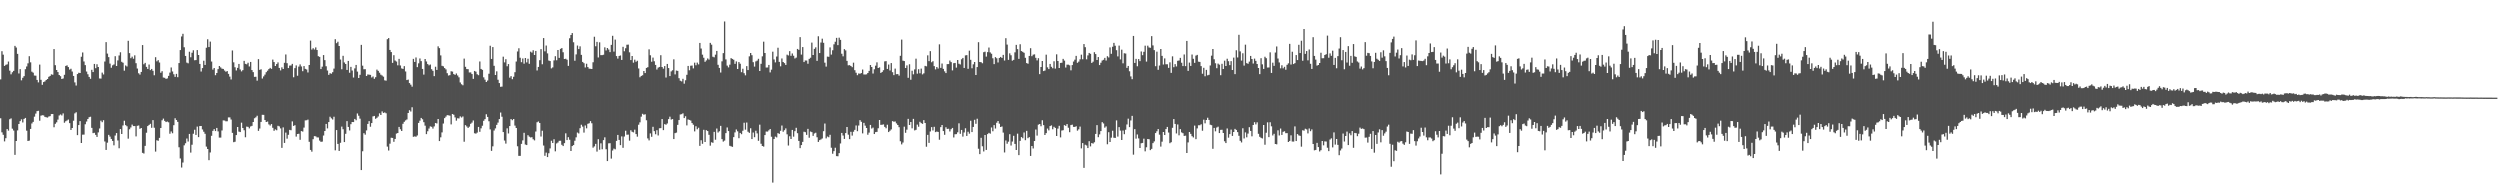 <svg xmlns="http://www.w3.org/2000/svg" width="1920" height="150"><path fill="#4f4f4f" d="M0 60.982h1v29.84H0zM1 39.311h1v62.298H1zM2 41.987h1v61.516H2zM3 50.62h1v57.959H3zM4 49.784h1v56.345H4zM5 49.429h1v49.715H5zM6 47.239h1v53.121H6zM7 54.251h1v37.36H7zM8 57.087h1v33.848H8zM9 55.479h1v43.317H9zM10 54.451h1v45.788H10zM11 35.246h1v83.69H11zM12 36.49h1v71.813H12zM13 41.393h1v58.776H13zM14 56.404h1v38.84H14zM15 53.101h1v39.942H15zM16 61.689h1v29.939H16zM17 59.752h1v34.277H17zM18 58.462h1v32.873H18zM19 53.144h1v37.421H19zM20 51.062h1v49.313H20zM21 48.624h1v59.674H21zM22 43.182h1v64.808H22zM23 47.896h1v51.141H23zM24 55.064h1v39.749H24zM25 55.8h1v37.771H25zM26 58.01h1v31.609H26zM27 58.094h1v29.127H27zM28 61.385h1v23.977H28zM29 63.273h1v21.808H29zM30 49.616h1v43.118H30zM31 61.288h1v27.543H31zM32 65.139h1v23.317H32zM33 63.047h1v25.582H33zM34 62.527h1v27.245H34zM35 61.433h1v28.636H35zM36 60.655h1v29.684H36zM37 58.968h1v30.518H37zM38 58.335h1v30.844H38zM39 57.087h1v30.537H39zM40 57.397h1v30.148H40zM41 37.707h1v60.056H41zM42 50.067h1v45.025H42zM43 53.779h1v40.168H43zM44 55.357h1v36.515H44zM45 57.6h1v31.076H45zM46 58.501h1v29.431H46zM47 60.672h1v28.007H47zM48 60.25h1v26.829H48zM49 57.445h1v36.823H49zM50 50.617h1v42.536H50zM51 50.157h1v42.353H51zM52 51.489h1v40.325H52zM53 53.454h1v41.091H53zM54 52.784h1v47.001H54zM55 54.914h1v43.367H55zM56 58.32h1v34.382H56zM57 63.278h1v23.795H57zM58 65.671h1v20.574H58zM59 56.893h1v46.873H59zM60 55.864h1v40.201H60zM61 56.039h1v36.969H61zM62 43.569h1v66.25H62zM63 40.276h1v63.14H63zM64 47.226h1v56.163H64zM65 49.999h1v45.444H65zM66 54.948h1v38.373H66zM67 57.019h1v34.378H67zM68 59.107h1v30.896H68zM69 60.532h1v29.118H69zM70 53.621h1v44.582H70zM71 55.346h1v46.911H71zM72 49.103h1v52.862H72zM73 52.385h1v51.21H73zM74 49.373h1v55.766H74zM75 51.431h1v50.243H75zM76 60.245h1v38.417H76zM77 60.341h1v32.331H77zM78 55.778h1v38.049H78zM79 57.207h1v35.13H79zM80 47.244h1v61.414H80zM81 32.379h1v82.761H81zM82 41.182h1v68.395H82zM83 43.895h1v59.679H83zM84 48.844h1v56.073H84zM85 52.03h1v54.668H85zM86 50.176h1v58.056H86zM87 49.528h1v62.075H87zM88 43.158h1v60.929H88zM89 50.682h1v51.508H89zM90 46.411h1v61.478H90zM91 42.574h1v71.278H91zM92 40.129h1v59.004H92zM93 47.467h1v55.432H93zM94 48.184h1v48.166H94zM95 54.27h1v38.473H95zM96 50.252h1v45.866H96zM97 51.049h1v45.944H97zM98 31.32h1v75.178H98zM99 40.813h1v58.457H99zM100 44.68h1v53.196H100zM101 43.541h1v52.158H101zM102 45.12h1v51.704H102zM103 42.52h1v54.277H103zM104 48.527h1v56.227H104zM105 52.642h1v43.987H105zM106 56.263h1v40.12H106zM107 57.309h1v41.601H107zM108 55.269h1v43.041H108zM109 34.63h1v82.747H109zM110 49.348h1v68.555H110zM111 48.265h1v63.78H111zM112 51.349h1v50.601H112zM113 52.955h1v43.858H113zM114 49.577h1v46.36H114zM115 53.871h1v41.219H115zM116 52.961h1v45.186H116zM117 54.36h1v37.904H117zM118 57.815h1v40.269H118zM119 43.915h1v72.525H119zM120 47.093h1v60.645H120zM121 46.197h1v61.921H121zM122 48.048h1v57.855H122zM123 55.877h1v42.414H123zM124 54.69h1v37.664H124zM125 59.558h1v31.535H125zM126 59.733h1v33.117H126zM127 60.576h1v33.152H127zM128 60.217h1v33.126H128zM129 58.263h1v35.669H129zM130 55.774h1v46.925H130zM131 51.835h1v49.145H131zM132 54.874h1v47.47H132zM133 57.043h1v39.116H133zM134 59.053h1v31.758H134zM135 56.712h1v35.427H135zM136 59.276h1v34.295H136zM137 48.454h1v64.664H137zM138 38.457h1v83.258H138zM139 27.986h1v100.703H139zM140 25.984h1v98.845H140zM141 36.312h1v75.315H141zM142 42.978h1v67.046H142zM143 48.062h1v58.323H143zM144 48.617h1v60.058H144zM145 39.75h1v63.117H145zM146 43.978h1v73.217H146zM147 40.504h1v70.667H147zM148 38.622h1v64.101H148zM149 46.302h1v53.337H149zM150 46.153h1v57.499H150zM151 38.432h1v58.799H151zM152 42.246h1v63.088H152zM153 49.09h1v47.746H153zM154 54.952h1v41.838H154zM155 52.254h1v47.173H155zM156 46.634h1v54.523H156zM157 49.884h1v52.873H157zM158 36.647h1v75.96H158zM159 30.152h1v84.296H159zM160 36.139h1v86.913H160zM161 31.94h1v85.177H161zM162 47.231h1v57.06H162zM163 53.439h1v47.072H163zM164 52.203h1v46.961H164zM165 57.758h1v42.89H165zM166 56.073h1v42.176H166zM167 53.085h1v47.825H167zM168 50.694h1v54.99H168zM169 51.748h1v53.936H169zM170 52.732h1v47.48H170zM171 52.929h1v39.546H171zM172 54.169h1v38.378H172zM173 55.104h1v38.063H173zM174 54.591h1v38.565H174zM175 56.751h1v33.39H175zM176 58.851h1v31.313H176zM177 61.023h1v30.803H177zM178 38.766h1v63.291H178zM179 47.876h1v61.344H179zM180 51.647h1v57.224H180zM181 54.113h1v49.63H181zM182 52.112h1v45.421H182zM183 49.115h1v51.964H183zM184 53.354h1v48.052H184zM185 54.859h1v39.341H185zM186 53.845h1v44.48H186zM187 46.728h1v53.301H187zM188 49.064h1v56.372H188zM189 49.42h1v47.788H189zM190 48.184h1v49.258H190zM191 51.07h1v47.521H191zM192 47.579h1v49.525H192zM193 53.795h1v42.865H193zM194 55.389h1v38.294H194zM195 59.018h1v31.825H195zM196 58.937h1v31.152H196zM197 61.929h1v26.952H197zM198 45.395h1v55.11H198zM199 53.665h1v45.072H199zM200 53.181h1v40.487H200zM201 60.333h1v27.829H201zM202 58.66h1v29.55H202zM203 57.309h1v34.849H203zM204 55.43h1v38.268H204zM205 54.285h1v39.049H205zM206 53.047h1v42.467H206zM207 52.113h1v44.32H207zM208 52.876h1v42.418H208zM209 45.796h1v52.338H209zM210 47.68h1v52.759H210zM211 50.698h1v48.705H211zM212 49.2h1v50.847H212zM213 47.94h1v48.677H213zM214 52.187h1v44.898H214zM215 54.07h1v44.538H215zM216 51.736h1v61.84H216zM217 52.994h1v44.832H217zM218 48.229h1v61.542H218zM219 41.804h1v60.031H219zM220 48.523h1v57.987H220zM221 52.253h1v51.285H221zM222 50.383h1v49.349H222zM223 50.274h1v49.758H223zM224 49.06h1v44.176H224zM225 59.332h1v37.399H225zM226 52.31h1v43.832H226zM227 50.217h1v54.701H227zM228 58.15h1v44.742H228zM229 51.126h1v51.565H229zM230 49.467h1v57.908H230zM231 51.053h1v49.595H231zM232 54.688h1v46.395H232zM233 50.756h1v47.247H233zM234 52.871h1v39.594H234zM235 53.369h1v38.992H235zM236 55.647h1v36.206H236zM237 49.937h1v58.98H237zM238 31.157h1v84.006H238zM239 38.108h1v78.377H239zM240 37.019h1v69.909H240zM241 38.06h1v66.479H241zM242 36.411h1v68.314H242zM243 38.39h1v67.112H243zM244 43.178h1v62.375H244zM245 43.66h1v64.308H245zM246 53.025h1v55.928H246zM247 51.183h1v57.581H247zM248 42.283h1v61.824H248zM249 46.162h1v54.454H249zM250 50.879h1v44.324H250zM251 54.19h1v44.414H251zM252 57.492h1v36.253H252zM253 56.207h1v33.462H253zM254 56.642h1v34.245H254zM255 55.468h1v36.312H255zM256 52.711h1v36.956H256zM257 30.126h1v85.326H257zM258 33.157h1v66.752H258zM259 32.048h1v78.491H259zM260 35.338h1v80.603H260zM261 45.735h1v63.921H261zM262 53.179h1v44.045H262zM263 42.831h1v56.467H263zM264 47.957h1v61.159H264zM265 49.152h1v53.585H265zM266 53.73h1v39.302H266zM267 46.788h1v50.689H267zM268 55.875h1v44.345H268zM269 51.375h1v44.032H269zM270 54.156h1v39.538H270zM271 59.546h1v34.199H271zM272 52.505h1v38.814H272zM273 49.853h1v42.486H273zM274 55.001h1v32.156H274zM275 59.916h1v28.959H275zM276 57.434h1v33.697H276zM277 34.481h1v96.119H277zM278 50.428h1v65.736H278zM279 53.21h1v49.093H279zM280 53.139h1v50.286H280zM281 58.359h1v41.811H281zM282 57.199h1v37.989H282zM283 57.32h1v35.698H283zM284 57.488h1v39.85H284zM285 59.475h1v35.059H285zM286 58.736h1v30.666H286zM287 60.537h1v28.495H287zM288 59.273h1v31.963H288zM289 53.459h1v36.992H289zM290 54.447h1v35.007H290zM291 55.873h1v31.185H291zM292 57.353h1v30.991H292zM293 57.99h1v27.577H293zM294 58.873h1v27.846H294zM295 61.673h1v24.673H295zM296 61.944h1v25.062H296zM297 30.086h1v82.513H297zM298 29.257h1v86.352H298zM299 38.369h1v71.986H299zM300 39.998h1v65.786H300zM301 48.306h1v57.619H301zM302 42.413h1v66.496H302zM303 46.497h1v60.184H303zM304 47.252h1v55.365H304zM305 50.185h1v51.959H305zM306 45.192h1v52.285H306zM307 50.264h1v49.023H307zM308 52.546h1v48.076H308zM309 52.936h1v42.142H309zM310 50.794h1v42.755H310zM311 54.869h1v37.619H311zM312 61.486h1v30.247H312zM313 61.155h1v25.648H313zM314 63.81h1v20.829H314zM315 65.025h1v20.639H315zM316 66.55h1v15.85H316zM317 45.189h1v59.897H317zM318 47.561h1v57.184H318zM319 44.131h1v60.894H319zM320 51.57h1v52.467H320zM321 48.632h1v45.793H321zM322 44.9h1v47.764H322zM323 46.959h1v43.592H323zM324 52.964h1v38.61H324zM325 57.319h1v36.517H325zM326 45.321h1v51.17H326zM327 47.188h1v55.814H327zM328 49.182h1v51.646H328zM329 50.155h1v48.558H329zM330 49.539h1v47.51H330zM331 53.135h1v44.25H331zM332 54.369h1v44.396H332zM333 58.488h1v38.588H333zM334 51.237h1v43.24H334zM335 53.698h1v41.133H335zM336 35.571h1v55.832H336zM337 36.975h1v71.381H337zM338 42.557h1v62.933H338zM339 50.533h1v51.141H339zM340 50.965h1v43.914H340zM341 52.255h1v38.493H341zM342 53.316h1v36.248H342zM343 56.218h1v32.225H343zM344 58.014h1v30.579H344zM345 57.681h1v31.131H345zM346 54.707h1v40.814H346zM347 54.982h1v32.565H347zM348 56.888h1v31.237H348zM349 57.523h1v32.633H349zM350 56.399h1v36.261H350zM351 57.98h1v32.873H351zM352 59.378h1v31.591H352zM353 63.351h1v26.035H353zM354 64.71h1v25.552H354zM355 65.507h1v23.926H355zM356 45.025h1v63.823H356zM357 51.289h1v44.826H357zM358 53.051h1v44.072H358zM359 53.153h1v45.08H359zM360 55.65h1v41.611H360zM361 55.582h1v39.491H361zM362 56.888h1v37.261H362zM363 60.58h1v31.962H363zM364 54.497h1v47.848H364zM365 55.041h1v47.606H365zM366 57.015h1v44.816H366zM367 57.731h1v39.771H367zM368 47.218h1v53.997H368zM369 52.962h1v45.608H369zM370 53.64h1v42.926H370zM371 59.38h1v33.38H371zM372 61.183h1v30.31H372zM373 62.981h1v24.765H373zM374 61.836h1v27.994H374zM375 56.65h1v36.489H375zM376 35.14h1v64.244H376zM377 45.263h1v70.619H377zM378 36.167h1v76.191H378zM379 50.511h1v49.746H379zM380 57.581h1v41.036H380zM381 54.761h1v41.154H381zM382 61.23h1v32.953H382zM383 63.785h1v27.667H383zM384 66.678h1v19.721H384zM385 66.524h1v23.134H385zM386 43.521h1v57.923H386zM387 47.92h1v60.011H387zM388 45.473h1v64.787H388zM389 50.878h1v47.681H389zM390 49.198h1v53.314H390zM391 59.648h1v37.163H391zM392 58.46h1v32.991H392zM393 60.849h1v31.487H393zM394 58.951h1v32.435H394zM395 55.448h1v40.995H395zM396 47.281h1v51.02H396zM397 39.529h1v72.825H397zM398 37.07h1v82.65H398zM399 44.328h1v75.397H399zM400 47.751h1v62.752H400zM401 44.884h1v62.923H401zM402 48.886h1v53.099H402zM403 44.539h1v66.475H403zM404 47.917h1v63.512H404zM405 45.113h1v58.744H405zM406 49h1v55.938H406zM407 39.677h1v65.907H407zM408 40.397h1v64.99H408zM409 38.601h1v68.365H409zM410 42.228h1v65.596H410zM411 39.131h1v61.899H411zM412 54.102h1v39.802H412zM413 51.39h1v41.881H413zM414 46.238h1v48.221H414zM415 37.713h1v67.147H415zM416 49.331h1v51.082H416zM417 29.222h1v82.552H417zM418 39.399h1v80.261H418zM419 34.963h1v82.258H419zM420 40.993h1v79.641H420zM421 46.499h1v71.233H421zM422 46.89h1v67.063H422zM423 52.545h1v55.539H423zM424 51.757h1v58.057H424zM425 46.402h1v60.573H425zM426 43.154h1v73.066H426zM427 46.259h1v63.924H427zM428 38.403h1v71.073H428zM429 44.443h1v63.697H429zM430 37.551h1v70.518H430zM431 36.928h1v74.254H431zM432 40.159h1v72.017H432zM433 45.3h1v64.632H433zM434 45.106h1v57.301H434zM435 45.869h1v61.71H435zM436 50.58h1v54.791H436zM437 29.399h1v77.923H437zM438 26.9h1v89.059H438zM439 25.404h1v86.762H439zM440 32.477h1v78.938H440zM441 46.63h1v61.443H441zM442 41.78h1v63.671H442zM443 34.976h1v66.832H443zM444 37.697h1v64.824H444zM445 35.562h1v62.913H445zM446 42.16h1v53.655H446zM447 47.581h1v49.647H447zM448 48.543h1v53.278H448zM449 51.79h1v44.581H449zM450 48.969h1v49.612H450zM451 51.52h1v43.539H451zM452 52.729h1v41.926H452zM453 52.835h1v40.183H453zM454 53.01h1v41.655H454zM455 47.826h1v65.573H455zM456 28.198h1v84.253H456zM457 35.524h1v74.959H457zM458 32.157h1v84.262H458zM459 44.149h1v62.752H459zM460 32.506h1v82.475H460zM461 42.321h1v67.759H461zM462 42.364h1v72.268H462zM463 42.049h1v65.565H463zM464 36.374h1v69.119H464zM465 38.74h1v75.904H465zM466 36.888h1v86.802H466zM467 38.02h1v72.079H467zM468 40.052h1v69.928H468zM469 34.471h1v87.312H469zM470 27.487h1v88.135H470zM471 39.616h1v74.527H471zM472 30.423h1v84.277H472zM473 43.069h1v65.099H473zM474 45.031h1v58.582H474zM475 42.953h1v64.494H475zM476 42.604h1v68.847H476zM477 46.039h1v58.724H477zM478 35.938h1v77.57H478zM479 39.367h1v65.515H479zM480 37.063h1v63.329H480zM481 34.348h1v69.121H481zM482 34.266h1v69.108H482zM483 40.174h1v67.859H483zM484 46.109h1v53.938H484zM485 43.021h1v58.191H485zM486 48.109h1v53.592H486zM487 45.849h1v53.721H487zM488 47.43h1v55.514H488zM489 46.632h1v58.315H489zM490 52.572h1v43.23H490zM491 59.359h1v34.592H491zM492 58.296h1v31.284H492zM493 57.819h1v29.562H493zM494 54.543h1v33.578H494zM495 56.102h1v31.653H495zM496 52.182h1v40.176H496zM497 51.604h1v54.675H497zM498 37.887h1v69.939H498zM499 42.443h1v60.003H499zM500 47.415h1v57.668H500zM501 44.259h1v53.143H501zM502 47.054h1v53.636H502zM503 49.879h1v53.241H503zM504 53.402h1v46.579H504zM505 51.933h1v52.112H505zM506 51.403h1v47.131H506zM507 42.368h1v56.062H507zM508 51.472h1v39.953H508zM509 52.718h1v47.224H509zM510 50.723h1v44.612H510zM511 59.546h1v36.265H511zM512 49.081h1v45.731H512zM513 52.278h1v39.196H513zM514 58.405h1v31.205H514zM515 54.845h1v37.009H515zM516 53.98h1v37.46H516zM517 45.563h1v61.247H517zM518 57.116h1v45.114H518zM519 54.179h1v47.648H519zM520 54.449h1v41.436H520zM521 60.067h1v32.159H521zM522 61.984h1v25.913H522zM523 62.517h1v25.201H523zM524 60.495h1v26.534H524zM525 64.248h1v26.444H525zM526 61.65h1v27.633H526zM527 57.467h1v38.832H527zM528 50.643h1v41.126H528zM529 53.966h1v38.151H529zM530 50.497h1v42.069H530zM531 50.351h1v44.186H531zM532 52.52h1v43.271H532zM533 48.127h1v52.782H533zM534 50.133h1v46.842H534zM535 48.083h1v51.211H535zM536 49.476h1v48.647H536zM537 32.967h1v79.071H537zM538 37.294h1v70.417H538zM539 41.981h1v68.481H539zM540 44.345h1v55.329H540zM541 47.443h1v61.625H541zM542 46.404h1v53.568H542zM543 44.881h1v55.765H543zM544 45.754h1v57.796H544zM545 32.93h1v78.943H545zM546 34.313h1v74.96H546zM547 43.572h1v66.106H547zM548 44.009h1v57.259H548zM549 41.999h1v65.338H549zM550 39.132h1v59.564H550zM551 49.757h1v52.033H551zM552 52.151h1v48.68H552zM553 55.71h1v40.936H553zM554 47.105h1v59.731H554zM555 40.814h1v67.916H555zM556 16.478h1v91.516H556zM557 45.605h1v56.642H557zM558 50.388h1v47.489H558zM559 51.762h1v48.903H559zM560 49.689h1v62.301H560zM561 44.667h1v67.72H561zM562 45.241h1v67.572H562zM563 45.871h1v59.446H563zM564 49.029h1v52.667H564zM565 47.176h1v52.251H565zM566 53.003h1v47.85H566zM567 47.676h1v58.467H567zM568 48.972h1v53.131H568zM569 55.47h1v47.59H569zM570 52.765h1v47.629H570zM571 56.2h1v38.082H571zM572 57.876h1v41.685H572zM573 50.78h1v43.313H573zM574 53.831h1v47.338H574zM575 43.262h1v58.793H575zM576 40.723h1v57.804H576zM577 42.397h1v64.426H577zM578 47.776h1v54.027H578zM579 51.156h1v54.236H579zM580 47.17h1v53.242H580zM581 46.561h1v55.915H581zM582 45.134h1v63.02H582zM583 54.511h1v41.232H583zM584 48.985h1v61.416H584zM585 43.262h1v68.849H585zM586 31.996h1v80.594H586zM587 40.689h1v63.017H587zM588 51.877h1v49.157H588zM589 51.816h1v49.243H589zM590 49.883h1v50.234H590zM591 55.621h1v43.427H591zM592 53.498h1v51.52H592zM593 39.703h1v100.516H593zM594 45.682h1v61.096H594zM595 47.941h1v56.974H595zM596 43.399h1v62.141H596zM597 36.655h1v65.568H597zM598 47.536h1v55.254H598zM599 50.951h1v49.512H599zM600 44.896h1v51.506H600zM601 47.618h1v53.53H601zM602 48.495h1v51.489H602zM603 49.857h1v48.756H603zM604 41.973h1v61.191H604zM605 42.574h1v69.186H605zM606 39.289h1v65.35H606zM607 42.831h1v63.9H607zM608 41.065h1v58.716H608zM609 42.807h1v62.16H609zM610 44.924h1v55.833H610zM611 44.244h1v53.902H611zM612 37.586h1v64.731H612zM613 38.309h1v69.922H613zM614 28.516h1v85.263H614zM615 41.933h1v69.496H615zM616 36.169h1v72.779H616zM617 47.676h1v53.485H617zM618 46.458h1v55.076H618zM619 46.478h1v57.101H619zM620 48.927h1v50.024H620zM621 45.221h1v60.539H621zM622 44.338h1v56.706H622zM623 32.733h1v68.763H623zM624 42.263h1v62.08H624zM625 37.549h1v64.955H625zM626 36.349h1v65.593H626zM627 46.768h1v58.629H627zM628 27.837h1v81.19H628zM629 40.739h1v66.86H629zM630 32.649h1v74.455H630zM631 29.689h1v76.674H631zM632 32.887h1v67.888H632zM633 48.138h1v46.74H633zM634 51.139h1v55.16H634zM635 43.468h1v61.4H635zM636 43.646h1v61.767H636zM637 36.416h1v67.089H637zM638 41.922h1v71.525H638zM639 38.623h1v79.429H639zM640 34.036h1v82.04H640zM641 32.042h1v81.423H641zM642 29.057h1v90.864H642zM643 34.648h1v85.368H643zM644 28.914h1v88.67H644zM645 30.611h1v79.578H645zM646 41.288h1v60.806H646zM647 43.271h1v60.806H647zM648 37.727h1v68.958H648zM649 38.691h1v63.515H649zM650 46.768h1v50.754H650zM651 50.178h1v53.254H651zM652 50.025h1v56.807H652zM653 50.692h1v50.551H653zM654 51.589h1v52.535H654zM655 48.108h1v53.085H655zM656 53.896h1v45.826H656zM657 55.884h1v40.458H657zM658 57.73h1v43.024H658zM659 56.417h1v39.984H659zM660 56.604h1v35.634H660zM661 56.102h1v37.43H661zM662 53.394h1v49.063H662zM663 57.213h1v37.142H663zM664 57.242h1v39.269H664zM665 57.097h1v41.217H665zM666 56.082h1v47.374H666zM667 54.433h1v47.426H667zM668 49.914h1v46.059H668zM669 51.478h1v47.231H669zM670 56.473h1v41.505H670zM671 53.219h1v49.718H671zM672 50.43h1v51.062H672zM673 47.888h1v53.397H673zM674 52.221h1v46.269H674zM675 51.692h1v40.474H675zM676 56h1v39.909H676zM677 55.249h1v40.56H677zM678 53.916h1v41.636H678zM679 47.144h1v50.289H679zM680 46.94h1v51.565H680zM681 52.942h1v42.836H681zM682 49.563h1v51.841H682zM683 54.13h1v46.286H683zM684 48.449h1v50.926H684zM685 55.427h1v37.616H685zM686 57.693h1v35.816H686zM687 52.707h1v40.572H687zM688 57.003h1v37.769H688zM689 56.879h1v39.111H689zM690 58.079h1v39.633H690zM691 42.87h1v65.617H691zM692 30.412h1v80.51H692zM693 46.582h1v62.888H693zM694 46.895h1v50.391H694zM695 52.242h1v49.773H695zM696 50.242h1v49.348H696zM697 59.76h1v31.532H697zM698 49.36h1v46.643H698zM699 61.256h1v32.445H699zM700 54.322h1v44.226H700zM701 57.085h1v34.229H701zM702 53.322h1v46.82H702zM703 45.066h1v54.62H703zM704 56.568h1v39.111H704zM705 53.122h1v44.217H705zM706 56.248h1v37.299H706zM707 52.683h1v41.87H707zM708 57.147h1v37.985H708zM709 56.338h1v35.934H709zM710 50.566h1v43.897H710zM711 50.963h1v61.715H711zM712 42.488h1v61.1H712zM713 46.968h1v62.752H713zM714 39.26h1v61.691H714zM715 47.818h1v49.801H715zM716 46.999h1v53.19H716zM717 50.765h1v46.64H717zM718 53.309h1v48.15H718zM719 51.474h1v49.55H719zM720 52.656h1v48.644H720zM721 34.04h1v73.261H721zM722 52.132h1v45.516H722zM723 48.805h1v47.204H723zM724 52.901h1v47.777H724zM725 54.799h1v48.753H725zM726 56.105h1v41.644H726zM727 49.264h1v49.764H727zM728 49.208h1v49.654H728zM729 46.505h1v54.46H729zM730 47.726h1v51.516H730zM731 54.078h1v44.165H731zM732 48.562h1v56.987H732zM733 48.344h1v54.763H733zM734 51.931h1v51.067H734zM735 46.097h1v55.55H735zM736 48.973h1v45.738H736zM737 49.523h1v53.257H737zM738 45.508h1v54.287H738zM739 44.478h1v60.451H739zM740 52.183h1v49.537H740zM741 42.57h1v55.952H741zM742 42.33h1v62.091H742zM743 52.831h1v48.335H743zM744 38.892h1v63.75H744zM745 45.933h1v46.781H745zM746 52.421h1v48.988H746zM747 49.416h1v48.073H747zM748 47.614h1v44.393H748zM749 57.616h1v37.452H749zM750 51.49h1v39.681H750zM751 32.391h1v81.854H751zM752 47.627h1v70.751H752zM753 47.774h1v58.052H753zM754 48.608h1v63.719H754zM755 40.106h1v76.243H755zM756 39.678h1v64.009H756zM757 43.462h1v71.711H757zM758 40.021h1v62.99H758zM759 36.495h1v65.558H759zM760 40.218h1v62.419H760zM761 41.283h1v56.593H761zM762 44.773h1v56.053H762zM763 49.257h1v46.821H763zM764 43.903h1v54.83H764zM765 44.731h1v49.546H765zM766 47.996h1v44.939H766zM767 44.514h1v50.454H767zM768 43.702h1v53.815H768zM769 44.48h1v52.63H769zM770 42.147h1v59.693H770zM771 46.48h1v70.627H771zM772 29.354h1v78.526H772zM773 34.258h1v76.141H773zM774 45.97h1v62.855H774zM775 40.949h1v62.128H775zM776 42.465h1v69.307H776zM777 46.608h1v62.069H777zM778 45.989h1v58.32H778zM779 40.191h1v70.372H779zM780 34.467h1v80.754H780zM781 37.722h1v64.952H781zM782 45.2h1v73.955H782zM783 33.976h1v74.192H783zM784 39.23h1v66.016H784zM785 39.851h1v66.318H785zM786 40.559h1v61.193H786zM787 44.379h1v63.317H787zM788 48.457h1v52.068H788zM789 48.958h1v57.198H789zM790 42.978h1v62.355H790zM791 36.996h1v82.784H791zM792 43.142h1v68.989H792zM793 41.995h1v72.018H793zM794 41.722h1v66.571H794zM795 44.371h1v55.115H795zM796 46.371h1v57.767H796zM797 44.688h1v51.072H797zM798 56.957h1v38.295H798zM799 51.437h1v45.522H799zM800 46.832h1v45.535H800zM801 54.557h1v41.522H801zM802 54.147h1v49.535H802zM803 42.01h1v60.212H803zM804 51.706h1v47.032H804zM805 53.028h1v47.125H805zM806 49.083h1v47.715H806zM807 51.295h1v44.999H807zM808 52.423h1v46.836H808zM809 47.069h1v50.291H809zM810 52.683h1v45.554H810zM811 41.707h1v62.747H811zM812 46.849h1v51.936H812zM813 52.203h1v44.421H813zM814 48.346h1v57.153H814zM815 48.166h1v52.063H815zM816 45.217h1v54.755H816zM817 46.519h1v49.559H817zM818 51.866h1v44.802H818zM819 49.655h1v45.621H819zM820 49.669h1v48.416H820zM821 50.175h1v51.373H821zM822 54.017h1v42.019H822zM823 49.996h1v45.735H823zM824 47.262h1v50.16H824zM825 45.84h1v51.646H825zM826 42.892h1v54.062H826zM827 48.206h1v52.138H827zM828 47.314h1v52H828zM829 45.579h1v51.667H829zM830 42.007h1v71.979H830zM831 45.523h1v64.362H831zM832 33.866h1v95.078H832zM833 36.228h1v74.936H833zM834 45.59h1v66.141H834zM835 42.545h1v71.164H835zM836 40.664h1v67.765H836zM837 41.308h1v71.106H837zM838 48.353h1v61.498H838zM839 47.336h1v62.948H839zM840 40.084h1v69.183H840zM841 41.512h1v61.353H841zM842 46.082h1v49.995H842zM843 43.817h1v61.561H843zM844 49.993h1v53.225H844zM845 48.167h1v52.47H845zM846 46.468h1v47.356H846zM847 45.951h1v48.893H847zM848 44.452h1v53.59H848zM849 46.515h1v50.579H849zM850 43.164h1v67.656H850zM851 44.13h1v57.41H851zM852 36.417h1v72.662H852zM853 41.297h1v64.432H853zM854 35.898h1v64.501H854zM855 32.927h1v72.846H855zM856 35.128h1v70.8H856zM857 38.575h1v53.885H857zM858 43.311h1v61.58H858zM859 35.031h1v62.607H859zM860 45.608h1v54.681H860zM861 38.17h1v69.353H861zM862 48.647h1v51.621H862zM863 40.927h1v62.129H863zM864 41.139h1v58.516H864zM865 52.104h1v43.462H865zM866 50.652h1v40.474H866zM867 54.738h1v42.924H867zM868 58.678h1v33.819H868zM869 60.8h1v28.193H869zM870 27.614h1v91.193H870zM871 48.323h1v50.832H871zM872 45.235h1v61.282H872zM873 50.867h1v52.388H873zM874 45.339h1v60.974H874zM875 46.937h1v66.745H875zM876 39.544h1v70.504H876zM877 42.387h1v67.372H877zM878 39.766h1v66.728H878zM879 35.084h1v81.116H879zM880 47.288h1v65.822H880zM881 35.062h1v71.708H881zM882 36.455h1v70.521H882zM883 36.703h1v78.615H883zM884 27.746h1v86.607H884zM885 34.857h1v75.062H885zM886 38.488h1v70.126H886zM887 50.861h1v51.318H887zM888 39.693h1v61.099H888zM889 53.595h1v45.505H889zM890 50.339h1v53.105H890zM891 37.612h1v74.99H891zM892 42.917h1v65.865H892zM893 49.54h1v51.835H893zM894 44.873h1v58.832H894zM895 49.334h1v49.779H895zM896 49.372h1v48.103H896zM897 52.127h1v49.65H897zM898 47.891h1v62.064H898zM899 55.969h1v53.221H899zM900 43.255h1v54.911H900zM901 51.629h1v39.817H901zM902 49.244h1v45.954H902zM903 51.042h1v51.446H903zM904 46.706h1v48.858H904zM905 46.419h1v57.529H905zM906 44.457h1v54.692H906zM907 48.174h1v53.501H907zM908 50.72h1v51.594H908zM909 41.81h1v62.565H909zM910 50.784h1v53.399H910zM911 31.42h1v86.086H911zM912 54.405h1v54.949H912zM913 48.077h1v53.276H913zM914 50.628h1v52.158H914zM915 41.87h1v62.736H915zM916 45.171h1v60.408H916zM917 48.27h1v48.215H917zM918 42.724h1v64.156H918zM919 42.117h1v56.493H919zM920 47.342h1v48.884H920zM921 47.543h1v48.67H921zM922 50.803h1v44.65H922zM923 56.635h1v43.772H923zM924 52.053h1v39.867H924zM925 58.588h1v36.13H925zM926 53.656h1v38.506H926zM927 57.836h1v32.587H927zM928 57.459h1v34.638H928zM929 50.302h1v45.49H929zM930 42.745h1v53.397H930zM931 37.638h1v76.662H931zM932 45.529h1v52.706H932zM933 48.567h1v52.284H933zM934 52.371h1v45.548H934zM935 48.842h1v48.453H935zM936 49.682h1v52.488H936zM937 57.731h1v41.988H937zM938 48.984h1v50.647H938zM939 53.008h1v49.138H939zM940 46.583h1v61.905H940zM941 50.667h1v59.228H941zM942 45.09h1v53.563H942zM943 47.01h1v58.735H943zM944 50.011h1v53.018H944zM945 46.954h1v52.587H945zM946 53.765h1v50.645H946zM947 44.231h1v57.156H947zM948 56.932h1v42.023H948zM949 38.623h1v61.173H949zM950 44.114h1v57.381H950zM951 26.727h1v77.57H951zM952 39.463h1v68.68H952zM953 46.53h1v62.9H953zM954 40.918h1v57.609H954zM955 50.383h1v55.972H955zM956 34.329h1v67.331H956zM957 48.505h1v56.96H957zM958 49.002h1v53.604H958zM959 47.287h1v50.421H959zM960 42.974h1v57.558H960zM961 45.295h1v59.4H961zM962 48.803h1v47.184H962zM963 45.03h1v48.842H963zM964 46.729h1v48.823H964zM965 49.158h1v44.784H965zM966 52.208h1v50.554H966zM967 56.951h1v48.117H967zM968 44.69h1v61.166H968zM969 49.406h1v56.94H969zM970 52.962h1v43.035H970zM971 43.553h1v67.611H971zM972 44.702h1v57.25H972zM973 51.844h1v42.129H973zM974 51.794h1v53.5H974zM975 40.207h1v53.709H975zM976 55.996h1v41.01H976zM977 48.117h1v55.926H977zM978 50.596h1v52.155H978zM979 40.363h1v70.209H979zM980 35.696h1v75.14H980zM981 44.962h1v55.121H981zM982 47.994h1v56.055H982zM983 52.487h1v46.206H983zM984 50.128h1v53.522H984zM985 52.495h1v48.715H985zM986 51.324h1v49.505H986zM987 53.558h1v48.745H987zM988 49.785h1v52.484H988zM989 48.626h1v60.439H989zM990 33.696h1v74.532H990zM991 49.575h1v54.362H991zM992 39.732h1v68.966H992zM993 49.209h1v59.526H993zM994 48.471h1v48.619H994zM995 42.308h1v66.005H995zM996 46.151h1v56.806H996zM997 34.396h1v69.571H997zM998 40.741h1v63.611H998zM999 31.277h1v81.36H999zM1000 46.655h1v53.376H1000zM1001 22.269h1v78.063H1001zM1002 41.357h1v57.515H1002zM1003 39.2h1v60.159H1003zM1004 46.348h1v56.128H1004zM1005 37.972h1v60.694H1005zM1006 48.987h1v51.755H1006zM1007 52.965h1v46.396H1007zM1008 28.591h1v82.001H1008zM1009 42.96h1v72.482H1009zM1010 45.76h1v69.407H1010zM1011 50.378h1v59.335H1011zM1012 49.923h1v62.999H1012zM1013 48.399h1v67.917H1013zM1014 40.511h1v74.86H1014zM1015 44.731h1v63.572H1015zM1016 44.719h1v66.903H1016zM1017 42.236h1v66.353H1017zM1018 41.65h1v67.052H1018zM1019 27.346h1v86.127H1019zM1020 44.353h1v71.716H1020zM1021 40.997h1v66.17H1021zM1022 42.868h1v63.383H1022zM1023 38.921h1v74.296H1023zM1024 49.861h1v51.827H1024zM1025 44.418h1v66.642H1025zM1026 52.416h1v54.359H1026zM1027 43.114h1v68.166H1027zM1028 37.287h1v81.914H1028zM1029 28.58h1v86.971H1029zM1030 46.26h1v67.816H1030zM1031 38.457h1v64.101H1031zM1032 53.199h1v55.517H1032zM1033 39.893h1v64.545H1033zM1034 48.006h1v53.046H1034zM1035 35.44h1v75.948H1035zM1036 50.502h1v51.92H1036zM1037 42.903h1v60.963H1037zM1038 48.252h1v52.429H1038zM1039 33.866h1v79.664H1039zM1040 43.256h1v58.823H1040zM1041 43.712h1v58.579H1041zM1042 47.191h1v57.427H1042zM1043 48h1v54.693H1043zM1044 52.698h1v45.321H1044zM1045 51.077h1v47.897H1045zM1046 53.323h1v45.338H1046zM1047 52.311h1v46.884H1047zM1048 32.354h1v73.372H1048zM1049 42.8h1v62.803H1049zM1050 40.61h1v68.905H1050zM1051 40.832h1v64.246H1051zM1052 42.957h1v59.8H1052zM1053 47.141h1v67.219H1053zM1054 52.424h1v48.228H1054zM1055 47.552h1v69.689H1055zM1056 40.565h1v63.109H1056zM1057 45.128h1v65.356H1057zM1058 45.902h1v55.819H1058zM1059 46.806h1v52.542H1059zM1060 40.151h1v69.16H1060zM1061 44.295h1v55.641H1061zM1062 38.677h1v65.56H1062zM1063 43.28h1v59.187H1063zM1064 46.955h1v54.142H1064zM1065 52.188h1v44.969H1065zM1066 57.807h1v37.936H1066zM1067 40.585h1v69.852H1067zM1068 32.585h1v95.478H1068zM1069 29.908h1v81.235H1069zM1070 28.126h1v95.697H1070zM1071 43.352h1v72.033H1071zM1072 40.466h1v75.392H1072zM1073 38.037h1v70.797H1073zM1074 44.885h1v64.68H1074zM1075 42.396h1v66.208H1075zM1076 36.941h1v71.403H1076zM1077 50.978h1v59.358H1077zM1078 47.645h1v63.635H1078zM1079 51.832h1v57.406H1079zM1080 42.66h1v58.355H1080zM1081 50.645h1v50.719H1081zM1082 45.849h1v64.619H1082zM1083 46.275h1v56.322H1083zM1084 41.794h1v60.948H1084zM1085 45.995h1v53.927H1085zM1086 42.452h1v65.936H1086zM1087 31.049h1v80.784H1087zM1088 50.731h1v57.755H1088zM1089 46.484h1v59.881H1089zM1090 46.701h1v58.155H1090zM1091 46.794h1v51.283H1091zM1092 46.935h1v54.453H1092zM1093 46.48h1v57.639H1093zM1094 45.166h1v52.757H1094zM1095 50.068h1v55.409H1095zM1096 43.252h1v64.461H1096zM1097 40.709h1v64.879H1097zM1098 33.376h1v72.221H1098zM1099 39.983h1v66.434H1099zM1100 39.835h1v68.614H1100zM1101 36.197h1v71.459H1101zM1102 46.005h1v54.814H1102zM1103 48.797h1v54.667H1103zM1104 48.79h1v56.713H1104zM1105 55.101h1v45.516H1105zM1106 40.331h1v93.613H1106zM1107 44.247h1v73.83H1107zM1108 42.772h1v61.782H1108zM1109 43.523h1v61.249H1109zM1110 48.768h1v51.543H1110zM1111 37.295h1v65.587H1111zM1112 48.588h1v47.953H1112zM1113 45.611h1v58.265H1113zM1114 53.188h1v43.358H1114zM1115 51.632h1v38.429H1115zM1116 50.128h1v48.643H1116zM1117 48.516h1v51.953H1117zM1118 55.561h1v39.489H1118zM1119 45.547h1v48.595H1119zM1120 54.266h1v44.185H1120zM1121 59.018h1v31.075H1121zM1122 53.496h1v43.623H1122zM1123 56.796h1v37.283H1123zM1124 59.396h1v33.56H1124zM1125 56.067h1v38.741H1125zM1126 41.148h1v66.077H1126zM1127 36.016h1v72.39H1127zM1128 40.488h1v72.674H1128zM1129 41.178h1v69.287H1129zM1130 37.461h1v72.348H1130zM1131 36.146h1v69.328H1131zM1132 54.747h1v47.09H1132zM1133 38.24h1v66.868H1133zM1134 47.001h1v57.92H1134zM1135 47.884h1v57.125H1135zM1136 53.813h1v53.226H1136zM1137 49.237h1v52.771H1137zM1138 55.963h1v42.286H1138zM1139 53.796h1v46.463H1139zM1140 57.948h1v32.592H1140zM1141 57.515h1v40.779H1141zM1142 56.373h1v41.261H1142zM1143 55.455h1v42.224H1143zM1144 53.236h1v37.059H1144zM1145 41.345h1v68.03H1145zM1146 43.883h1v62.958H1146zM1147 44.453h1v58.041H1147zM1148 34.848h1v69.31H1148zM1149 47.374h1v64.854H1149zM1150 46.972h1v56.246H1150zM1151 43.279h1v53.668H1151zM1152 44.455h1v51.692H1152zM1153 47.856h1v49.119H1153zM1154 56.538h1v39.374H1154zM1155 61.328h1v32.585H1155zM1156 48.429h1v48.985H1156zM1157 49.824h1v46.51H1157zM1158 55.967h1v32.885H1158zM1159 54.415h1v47.672H1159zM1160 50.884h1v41.495H1160zM1161 53.89h1v40.746H1161zM1162 55.66h1v35.889H1162zM1163 64.155h1v28.097H1163zM1164 56.546h1v31.168H1164zM1165 45.199h1v71.708H1165zM1166 44.795h1v67.351H1166zM1167 51.015h1v48.191H1167zM1168 53.35h1v46.979H1168zM1169 52.499h1v42.855H1169zM1170 49.025h1v45.836H1170zM1171 55.72h1v40.673H1171zM1172 53.584h1v43.317H1172zM1173 53.342h1v39.242H1173zM1174 55.177h1v35.702H1174zM1175 47.92h1v43.827H1175zM1176 44.303h1v54.562H1176zM1177 55.934h1v40.078H1177zM1178 55.477h1v38.235H1178zM1179 51.582h1v46.939H1179zM1180 53.29h1v41.349H1180zM1181 53.521h1v47.024H1181zM1182 55.061h1v45.73H1182zM1183 58.962h1v37.731H1183zM1184 56.452h1v46.869H1184zM1185 56.454h1v44.035H1185zM1186 45.681h1v69.782H1186zM1187 52.217h1v49.441H1187zM1188 50.899h1v45.747H1188zM1189 51.077h1v47.064H1189zM1190 54.896h1v42.553H1190zM1191 52.605h1v43.292H1191zM1192 49.397h1v45.189H1192zM1193 52.847h1v38.767H1193zM1194 55.448h1v33.347H1194zM1195 44.919h1v54.806H1195zM1196 53.347h1v45.849H1196zM1197 55.975h1v41.717H1197zM1198 49.82h1v48.328H1198zM1199 53.803h1v42.854H1199zM1200 59.413h1v32.255H1200zM1201 51.891h1v38.314H1201zM1202 54.666h1v38.71H1202zM1203 58.452h1v33.954H1203zM1204 55.917h1v44.126H1204zM1205 55.179h1v44.728H1205zM1206 43.088h1v62.882H1206zM1207 46.514h1v54.837H1207zM1208 44.341h1v59.553H1208zM1209 42.179h1v58.93H1209zM1210 40.499h1v59.762H1210zM1211 45.365h1v51.465H1211zM1212 47.895h1v51.179H1212zM1213 41.846h1v54.865H1213zM1214 50.396h1v48.595H1214zM1215 47.374h1v55.293H1215zM1216 46.687h1v55.46H1216zM1217 46.539h1v54.559H1217zM1218 44.854h1v63.721H1218zM1219 44.291h1v58.518H1219zM1220 54.698h1v46.379H1220zM1221 45.287h1v62.619H1221zM1222 56.47h1v49.661H1222zM1223 55.801h1v45.963H1223zM1224 56.852h1v41.396H1224zM1225 49.897h1v52.274H1225zM1226 44.522h1v51.996H1226zM1227 42.464h1v58.466H1227zM1228 50.552h1v51.409H1228zM1229 51.196h1v45.783H1229zM1230 42.168h1v64.737H1230zM1231 49.655h1v50.548H1231zM1232 51.142h1v43.252H1232zM1233 48.031h1v51.416H1233zM1234 56.043h1v35.364H1234zM1235 43.267h1v54.1H1235zM1236 50.451h1v50.515H1236zM1237 51.8h1v40.123H1237zM1238 60.867h1v34.258H1238zM1239 48.923h1v44.859H1239zM1240 57.079h1v39.75H1240zM1241 59.315h1v30.751H1241zM1242 58.03h1v33.154H1242zM1243 59.128h1v33.012H1243zM1244 49.206h1v47.706H1244zM1245 38.188h1v61.245H1245zM1246 22.65h1v100.981H1246zM1247 20.137h1v98.853H1247zM1248 26.805h1v88.981H1248zM1249 33.505h1v75.158H1249zM1250 39.691h1v68.606H1250zM1251 52.081h1v49.734H1251zM1252 44.828h1v55.075H1252zM1253 51.549h1v44.132H1253zM1254 49.879h1v43.729H1254zM1255 44.453h1v58.596H1255zM1256 56.007h1v44.857H1256zM1257 59.369h1v36.758H1257zM1258 53.079h1v38.309H1258zM1259 59.487h1v31.802H1259zM1260 58.562h1v26.64H1260zM1261 60.208h1v25.88H1261zM1262 58.51h1v26.935H1262zM1263 56.185h1v35.281H1263zM1264 52.292h1v40.11H1264zM1265 43.076h1v63.297H1265zM1266 42.309h1v69.937H1266zM1267 42.476h1v65.221H1267zM1268 37.195h1v69.842H1268zM1269 31.005h1v81.27H1269zM1270 40.886h1v66.539H1270zM1271 30.512h1v82.984H1271zM1272 41.473h1v67.202H1272zM1273 30.722h1v73.67H1273zM1274 53.152h1v51.144H1274zM1275 38.385h1v74.025H1275zM1276 36.827h1v57.298H1276zM1277 53.753h1v43.32H1277zM1278 50.981h1v45.339H1278zM1279 56.549h1v39.575H1279zM1280 52.31h1v42.852H1280zM1281 56.655h1v40.892H1281zM1282 57.357h1v37.948H1282zM1283 54.073h1v37.359H1283zM1284 34.645h1v64.058H1284zM1285 48.221h1v52.381H1285zM1286 59.763h1v34.798H1286zM1287 50.581h1v43.927H1287zM1288 56.944h1v41.73H1288zM1289 55.825h1v38.652H1289zM1290 47.968h1v47.809H1290zM1291 55.815h1v33.311H1291zM1292 50.861h1v38.313H1292zM1293 54.743h1v40.732H1293zM1294 53.114h1v42.31H1294zM1295 53.377h1v42.942H1295zM1296 59.378h1v34.426H1296zM1297 54.921h1v35.598H1297zM1298 57.416h1v30.139H1298zM1299 56.435h1v31.688H1299zM1300 59.62h1v29.387H1300zM1301 58.657h1v31.993H1301zM1302 58.638h1v32.549H1302zM1303 50.334h1v59.034H1303zM1304 36.698h1v71.735H1304zM1305 33.002h1v75.284H1305zM1306 40.44h1v68.892H1306zM1307 45.302h1v65.523H1307zM1308 51.033h1v48.868H1308zM1309 44.769h1v53.506H1309zM1310 51.612h1v52.357H1310zM1311 49.407h1v56.237H1311zM1312 53.284h1v50.368H1312zM1313 42.243h1v58.967H1313zM1314 46.498h1v56.72H1314zM1315 48.469h1v58.178H1315zM1316 48.406h1v60.45H1316zM1317 49.885h1v48.152H1317zM1318 49.695h1v53.777H1318zM1319 54.442h1v40.491H1319zM1320 55.796h1v41.1H1320zM1321 56.933h1v35.753H1321zM1322 48.413h1v54.392H1322zM1323 39.228h1v65.076H1323zM1324 47.141h1v60.949H1324zM1325 42.512h1v59.574H1325zM1326 43.667h1v64.713H1326zM1327 53.047h1v44.298H1327zM1328 46.797h1v51.089H1328zM1329 48.339h1v44.596H1329zM1330 43.351h1v49.68H1330zM1331 54.864h1v42.008H1331zM1332 45.381h1v52.781H1332zM1333 50.239h1v47.783H1333zM1334 42.067h1v51.655H1334zM1335 42.077h1v66.944H1335zM1336 47.575h1v51.261H1336zM1337 42.866h1v62.296H1337zM1338 54.204h1v57.288H1338zM1339 39.183h1v75.238H1339zM1340 28.69h1v75.908H1340zM1341 31.609h1v82.364H1341zM1342 38.756h1v80.681H1342zM1343 40.363h1v78.587H1343zM1344 36.306h1v83.693H1344zM1345 31.848h1v77.8H1345zM1346 37.488h1v83.896H1346zM1347 39.885h1v78.395H1347zM1348 48.686h1v58.043H1348zM1349 39.819h1v61.165H1349zM1350 35.137h1v70.592H1350zM1351 50.161h1v57.635H1351zM1352 40.89h1v66.146H1352zM1353 50.749h1v50.775H1353zM1354 44.863h1v55.29H1354zM1355 53.673h1v41.593H1355zM1356 54.258h1v50.07H1356zM1357 50.252h1v46.42H1357zM1358 54.047h1v39.286H1358zM1359 55.326h1v44.003H1359zM1360 50.038h1v47.175H1360zM1361 50.288h1v46.867H1361zM1362 57.926h1v41.814H1362zM1363 42.418h1v58.604H1363zM1364 33.623h1v75.837H1364zM1365 44.386h1v67.248H1365zM1366 41.96h1v73.895H1366zM1367 43.296h1v62.857H1367zM1368 41.246h1v59.851H1368zM1369 45.812h1v56.079H1369zM1370 45.046h1v60.594H1370zM1371 48.596h1v55.095H1371zM1372 45.935h1v55.76H1372zM1373 45.633h1v60.136H1373zM1374 48.758h1v52.271H1374zM1375 55.123h1v45.145H1375zM1376 50.223h1v52.723H1376zM1377 57.545h1v38.218H1377zM1378 56.335h1v41.425H1378zM1379 56.427h1v35.409H1379zM1380 57.436h1v32.875H1380zM1381 56.429h1v39.606H1381zM1382 56.193h1v31.855H1382zM1383 46.356h1v56.295H1383zM1384 43.548h1v72.18H1384zM1385 39.233h1v69.218H1385zM1386 36.183h1v68.481H1386zM1387 42.296h1v59.702H1387zM1388 49.195h1v60.661H1388zM1389 44.314h1v59.772H1389zM1390 52.982h1v53.813H1390zM1391 48.618h1v50.615H1391zM1392 54.33h1v43.93H1392zM1393 52.151h1v43.648H1393zM1394 51.045h1v48.656H1394zM1395 52.301h1v45.296H1395zM1396 49.935h1v44.541H1396zM1397 52.656h1v46.52H1397zM1398 51.286h1v43.923H1398zM1399 57.21h1v40.383H1399zM1400 52.65h1v46.885H1400zM1401 54.381h1v42.499H1401zM1402 53.239h1v42.82H1402zM1403 55.121h1v42.117H1403zM1404 55.503h1v39.111H1404zM1405 44.363h1v56.801H1405zM1406 45.812h1v53.399H1406zM1407 52.902h1v42.76H1407zM1408 51.434h1v50.152H1408zM1409 48.019h1v54.326H1409zM1410 50.08h1v50.374H1410zM1411 45.859h1v53.858H1411zM1412 49.958h1v44.642H1412zM1413 47.012h1v58.115H1413zM1414 44.902h1v50.306H1414zM1415 45.703h1v52.539H1415zM1416 42.075h1v59.673H1416zM1417 43.426h1v56.07H1417zM1418 50.084h1v54.135H1418zM1419 46.582h1v50.351H1419zM1420 56.562h1v40.402H1420zM1421 50.273h1v43.072H1421zM1422 56.029h1v35.046H1422zM1423 60.333h1v31.311H1423zM1424 55.352h1v36.637H1424zM1425 39.879h1v67.529H1425zM1426 41.846h1v58.215H1426zM1427 40.062h1v68.023H1427zM1428 42.732h1v60.069H1428zM1429 48.914h1v58.915H1429zM1430 45.251h1v57.985H1430zM1431 53.272h1v43.576H1431zM1432 50.813h1v49.57H1432zM1433 50.12h1v49.541H1433zM1434 47.636h1v50.255H1434zM1435 52.695h1v52.067H1435zM1436 49.535h1v58.492H1436zM1437 51.902h1v50.704H1437zM1438 57.581h1v41.726H1438zM1439 57.288h1v43.71H1439zM1440 60.534h1v35.321H1440zM1441 60.303h1v33.844H1441zM1442 56.377h1v37.572H1442zM1443 56.594h1v36.562H1443zM1444 57.446h1v34.142H1444zM1445 57.889h1v34.339H1445zM1446 61.679h1v25.94H1446zM1447 54.587h1v36.752H1447zM1448 41.019h1v58.065H1448zM1449 49.001h1v44.176H1449zM1450 52.646h1v41.046H1450zM1451 51.006h1v39.534H1451zM1452 54.784h1v36.841H1452zM1453 53.982h1v36.764H1453zM1454 56.253h1v32.745H1454zM1455 59.151h1v31.398H1455zM1456 57.308h1v33.988H1456zM1457 61.732h1v26.675H1457zM1458 56.195h1v33.159H1458zM1459 59.116h1v30.749H1459zM1460 52.093h1v52.617H1460zM1461 40.796h1v59.393H1461zM1462 52.14h1v45.471H1462zM1463 52.928h1v39.464H1463zM1464 55.045h1v40.918H1464zM1465 56.064h1v33.837H1465zM1466 56.665h1v35.808H1466zM1467 49.146h1v42.937H1467zM1468 57.648h1v34.199H1468zM1469 56.139h1v34.23H1469zM1470 54.543h1v37.134H1470zM1471 56.7h1v34.809H1471zM1472 58.908h1v29.063H1472zM1473 61.008h1v31.765H1473zM1474 51.598h1v47.512H1474zM1475 47.428h1v52.896H1475zM1476 50.793h1v50.952H1476zM1477 51.014h1v49.193H1477zM1478 52.08h1v59.767H1478zM1479 47.879h1v67.452H1479zM1480 45.246h1v59.056H1480zM1481 26.449h1v83.084H1481zM1482 26.507h1v85.23H1482zM1483 29.683h1v83.027H1483zM1484 16.693h1v99.286H1484zM1485 34.5h1v73.429H1485zM1486 34.705h1v73.955H1486zM1487 38.636h1v83.172H1487zM1488 41.255h1v70.105H1488zM1489 37.732h1v69.657H1489zM1490 44.195h1v65.014H1490zM1491 46.029h1v57.269H1491zM1492 39.293h1v63.697H1492zM1493 49.72h1v55.141H1493zM1494 39.778h1v62.213H1494zM1495 52.802h1v54.526H1495zM1496 42.604h1v54.053H1496zM1497 45.173h1v57.473H1497zM1498 42.582h1v59.111H1498zM1499 50.798h1v51.982H1499zM1500 50.093h1v49.589H1500zM1501 52.685h1v44.391H1501zM1502 54.976h1v44.183H1502zM1503 56.449h1v40.292H1503zM1504 56.752h1v37.866H1504zM1505 56.75h1v36.967H1505zM1506 56.802h1v36.068H1506zM1507 57.826h1v34.845H1507zM1508 59.377h1v28.86H1508zM1509 60.951h1v30.129H1509zM1510 59.801h1v30.352H1510zM1511 58.579h1v32.91H1511zM1512 59.699h1v31.201H1512zM1513 53.334h1v38.313H1513zM1514 60.855h1v27.264H1514zM1515 62.385h1v26.565H1515zM1516 57.751h1v29.816H1516zM1517 62.791h1v27.226H1517zM1518 59.996h1v27.29H1518zM1519 57.829h1v28.968H1519zM1520 61.563h1v29.666H1520zM1521 57.912h1v27.714H1521zM1522 63.806h1v23.628H1522zM1523 61.157h1v25.669H1523zM1524 62.715h1v23.555H1524zM1525 58.088h1v28.627H1525zM1526 61.859h1v24.849H1526zM1527 60.342h1v27.304H1527zM1528 58.215h1v27.2H1528zM1529 62.279h1v26.926H1529zM1530 60.525h1v24.86H1530zM1531 65.43h1v21.305H1531zM1532 60.265h1v24.908H1532zM1533 65.307h1v20.253H1533zM1534 66.525h1v20.504H1534zM1535 57.909h1v27.304H1535zM1536 61.474h1v24.261H1536zM1537 57.703h1v30.591H1537zM1538 61.806h1v26.471H1538zM1539 57.209h1v32.771H1539zM1540 62.397h1v25.548H1540zM1541 60.279h1v31.166H1541zM1542 62.432h1v24.586H1542zM1543 63.563h1v24.617H1543zM1544 59.622h1v30.335H1544zM1545 63.003h1v22.466H1545zM1546 61.219h1v23.527H1546zM1547 60.168h1v24.156H1547zM1548 62.514h1v21.108H1548zM1549 63.246h1v23.424H1549zM1550 61.065h1v28.953H1550zM1551 64.616h1v25.364H1551zM1552 58.838h1v27.959H1552zM1553 63.039h1v27.978H1553zM1554 56.899h1v33.405H1554zM1555 62.122h1v28.786H1555zM1556 59.981h1v28.699H1556zM1557 60.771h1v26.244H1557zM1558 63.241h1v23.197H1558zM1559 63.787h1v19.724H1559zM1560 62.964h1v23.225H1560zM1561 63.812h1v19.501H1561zM1562 64.803h1v21.333H1562zM1563 62.465h1v23.273H1563zM1564 65.277h1v20.69H1564zM1565 64.807h1v20.211H1565zM1566 64.059h1v21.889H1566zM1567 62.981h1v22.063H1567zM1568 63.763h1v23.954H1568zM1569 64.143h1v21.219H1569zM1570 65.058h1v19.247H1570zM1571 65.186h1v20.032H1571zM1572 63.776h1v21.496H1572zM1573 64.149h1v21.139H1573zM1574 64.976h1v19.996H1574zM1575 63.257h1v21.291H1575zM1576 63.913h1v20.262H1576zM1577 61.369h1v27.724H1577zM1578 63.573h1v23.253H1578zM1579 63.686h1v23.033H1579zM1580 63.742h1v20.996H1580zM1581 62.86h1v23.549H1581zM1582 66.324h1v18.171H1582zM1583 63.294h1v19.555H1583zM1584 66.43h1v16.102H1584zM1585 63.052h1v20.089H1585zM1586 65.285h1v19.646H1586zM1587 66.092h1v17.032H1587zM1588 66.102h1v16.647H1588zM1589 65.324h1v18.457H1589zM1590 63.166h1v19.813H1590zM1591 66.068h1v19.292H1591zM1592 63.853h1v18.564H1592zM1593 64.887h1v18.369H1593zM1594 64.293h1v19.739H1594zM1595 64.746h1v19.554H1595zM1596 67.449h1v15.179H1596zM1597 66.385h1v15.53H1597zM1598 67.715h1v14.142H1598zM1599 67.732h1v16.032H1599zM1600 67.548h1v14.334H1600zM1601 66.818h1v16.844H1601zM1602 66.492h1v16.785H1602zM1603 67.617h1v18.719H1603zM1604 65.904h1v18.623H1604zM1605 65.604h1v20.883H1605zM1606 64.756h1v20.13H1606zM1607 65.846h1v18.711H1607zM1608 66.343h1v19.186H1608zM1609 68.031h1v16.865H1609zM1610 68.323h1v14.495H1610zM1611 66.919h1v16.445H1611zM1612 67.175h1v15.345H1612zM1613 66.363h1v15.317H1613zM1614 68.887h1v15.745H1614zM1615 67.375h1v15.721H1615zM1616 65.97h1v18.199H1616zM1617 67.192h1v15.188H1617zM1618 64.477h1v20.423H1618zM1619 67.619h1v15.937H1619zM1620 65.791h1v19.676H1620zM1621 66.085h1v16.408H1621zM1622 67.646h1v15.46H1622zM1623 65.665h1v16.755H1623zM1624 67.292h1v16.32H1624zM1625 66.788h1v15.242H1625zM1626 66.453h1v13.691H1626zM1627 68.095h1v12.938H1627zM1628 67.226h1v13.902H1628zM1629 67.011h1v14.193H1629zM1630 66.284h1v16.611H1630zM1631 67.417h1v15.055H1631zM1632 69.095h1v14.716H1632zM1633 65.855h1v16.45H1633zM1634 68.437h1v14.758H1634zM1635 64.706h1v16.386H1635zM1636 69.222h1v12.843H1636zM1637 68.082h1v13.612H1637zM1638 68.214h1v13.316H1638zM1639 67.924h1v12.208H1639zM1640 68.025h1v12.572H1640zM1641 69.796h1v11.45H1641zM1642 68.301h1v12.261H1642zM1643 69.089h1v11.643H1643zM1644 66.702h1v15.144H1644zM1645 68.087h1v14.889H1645zM1646 66.723h1v15.034H1646zM1647 68.413h1v13.755H1647zM1648 68.644h1v14.92H1648zM1649 66.695h1v14.348H1649zM1650 66.083h1v15.747H1650zM1651 69.603h1v12.57H1651zM1652 69.752h1v10.998H1652zM1653 69.134h1v10.669H1653zM1654 69.076h1v11.406H1654zM1655 69.979h1v10.653H1655zM1656 68.829h1v12.293H1656zM1657 67.448h1v13.923H1657zM1658 66.183h1v14.61H1658zM1659 67.504h1v13.423H1659zM1660 68.543h1v14.224H1660zM1661 66.966h1v13.737H1661zM1662 67.274h1v13.879H1662zM1663 68.98h1v10.948H1663zM1664 67.542h1v12.001H1664zM1665 69.776h1v11.425H1665zM1666 68.486h1v11.985H1666zM1667 69.387h1v11.297H1667zM1668 69.554h1v9.761H1668zM1669 68.484h1v11.423H1669zM1670 69.655h1v11.711H1670zM1671 69.005h1v13.068H1671zM1672 68.314h1v13.713H1672zM1673 69.509h1v12.508H1673zM1674 67.667h1v13.733H1674zM1675 69.802h1v11.691H1675zM1676 67.982h1v13.171H1676zM1677 70.94h1v10.118H1677zM1678 69.343h1v12.041H1678zM1679 68.822h1v12.702H1679zM1680 69.303h1v9.257H1680zM1681 69.993h1v11.262H1681zM1682 71.108h1v9.762H1682zM1683 70.842h1v9.149H1683zM1684 70.628h1v10.93H1684zM1685 67.677h1v13.833H1685zM1686 67.568h1v13.272H1686zM1687 69.308h1v11.68H1687zM1688 69.167h1v12.015H1688zM1689 70.015h1v11.058H1689zM1690 69.591h1v11.757H1690zM1691 69.455h1v10.381H1691zM1692 70.546h1v9.005H1692zM1693 70.506h1v8.576H1693zM1694 71.352h1v8.186H1694zM1695 70.374h1v9.611H1695zM1696 70.858h1v8.292H1696zM1697 71.778h1v6.95H1697zM1698 71.676h1v7.101H1698zM1699 70.504h1v9.591H1699zM1700 70.643h1v9.383H1700zM1701 70.437h1v8.359H1701zM1702 70.445h1v8.636H1702zM1703 70.675h1v8.056H1703zM1704 70.697h1v8.223H1704zM1705 71.431h1v6.595H1705zM1706 71.931h1v6.554H1706zM1707 71.121h1v7.306H1707zM1708 71.391h1v7.417H1708zM1709 72.669h1v6.121H1709zM1710 71.845h1v6.578H1710zM1711 70.992h1v7.279H1711zM1712 71.676h1v7.28H1712zM1713 71.777h1v7.556H1713zM1714 70.746h1v9.648H1714zM1715 71.055h1v8.31H1715zM1716 71.099h1v8.121H1716zM1717 70.772h1v8.863H1717zM1718 71.5h1v8.083H1718zM1719 72.095h1v6.935H1719zM1720 71.267h1v7.489H1720zM1721 71.605h1v6.86H1721zM1722 72.294h1v5.658H1722zM1723 71.973h1v6.048H1723zM1724 71.479h1v6.804H1724zM1725 71.806h1v6.784H1725zM1726 70.373h1v7.552H1726zM1727 71.437h1v7.585H1727zM1728 71.065h1v6.729H1728zM1729 70.831h1v7.185H1729zM1730 71.182h1v6.785H1730zM1731 71.25h1v6.646H1731zM1732 71.362h1v6.617H1732zM1733 72.356h1v5.509H1733zM1734 72.07h1v5.689H1734zM1735 72.059h1v6.417H1735zM1736 72.289h1v5.562H1736zM1737 71.948h1v6.908H1737zM1738 72.568h1v6.006H1738zM1739 71.824h1v6.518H1739zM1740 71.903h1v7.044H1740zM1741 71.869h1v6.558H1741zM1742 72.425h1v6.831H1742zM1743 71.433h1v7.103H1743zM1744 72.53h1v6.221H1744zM1745 72.289h1v5.109H1745zM1746 71.878h1v6.159H1746zM1747 72.273h1v6.192H1747zM1748 72.824h1v5.427H1748zM1749 72.762h1v5.125H1749zM1750 72.847h1v5.467H1750zM1751 72.489h1v5.224H1751zM1752 72.575h1v5.874H1752zM1753 72.845h1v5.702H1753zM1754 71.757h1v6.343H1754zM1755 71.644h1v5.987H1755zM1756 71.552h1v6.989H1756zM1757 71.893h1v7.21H1757zM1758 71.448h1v6.207H1758zM1759 71.704h1v6.4H1759zM1760 71.872h1v5.57H1760zM1761 71.689h1v6.474H1761zM1762 72.367h1v5.166H1762zM1763 72.108h1v5.794H1763zM1764 72.955h1v4.721H1764zM1765 72.592h1v4.829H1765zM1766 73.052h1v5.384H1766zM1767 72.904h1v4.444H1767zM1768 72.794h1v5.454H1768zM1769 71.999h1v5.739H1769zM1770 71.894h1v6.875H1770zM1771 72.346h1v5.663H1771zM1772 72.294h1v6.441H1772zM1773 72.659h1v6.108H1773zM1774 72.342h1v6.502H1774zM1775 72.594h1v5.795H1775zM1776 72.566h1v5.864H1776zM1777 73.08h1v3.992H1777zM1778 73.074h1v4.309H1778zM1779 72.836h1v4.094H1779zM1780 72.917h1v3.858H1780zM1781 72.544h1v4.918H1781zM1782 73.363h1v3.921H1782zM1783 72.509h1v4.786H1783zM1784 72.261h1v5.037H1784zM1785 71.819h1v6.217H1785zM1786 71.86h1v6H1786zM1787 72.101h1v5.859H1787zM1788 72.643h1v5.236H1788zM1789 72.58h1v4.474H1789zM1790 72.614h1v4.867H1790zM1791 72.823h1v4.04H1791zM1792 73.164h1v3.727H1792zM1793 73.448h1v3.503H1793zM1794 72.684h1v4.432H1794zM1795 72.968h1v3.511H1795zM1796 73.016h1v3.531H1796zM1797 73.08h1v4.061H1797zM1798 72.599h1v4.296H1798zM1799 72.617h1v4.955H1799zM1800 72.741h1v4.687H1800zM1801 73.13h1v4.202H1801zM1802 73.313h1v3.323H1802zM1803 73.455h1v3.733H1803zM1804 72.681h1v4.051H1804zM1805 73.671h1v3.178H1805zM1806 73.427h1v3.322H1806zM1807 73.121h1v3.577H1807zM1808 73.62h1v2.587H1808zM1809 73.357h1v3.172H1809zM1810 73.642h1v2.742H1810zM1811 73.533h1v2.973H1811zM1812 73.024h1v3.574H1812zM1813 73.315h1v3.518H1813zM1814 73.527h1v3.315H1814zM1815 73.228h1v3.384H1815zM1816 73.613h1v2.909H1816zM1817 73.662h1v2.849H1817zM1818 73.749h1v2.797H1818zM1819 73.824h1v2.849H1819zM1820 73.754h1v2.778H1820zM1821 74.003h1v2.497H1821zM1822 74.084h1v2.089H1822zM1823 73.833h1v2.446H1823zM1824 73.919h1v2.411H1824zM1825 73.724h1v2.377H1825zM1826 73.662h1v2.48H1826zM1827 73.73h1v2.643H1827zM1828 73.943h1v2.122H1828zM1829 73.856h1v2.242H1829zM1830 73.981h1v2.108H1830zM1831 73.979h1v2.079H1831zM1832 74.216h1v1.811H1832zM1833 74.337h1v1.397H1833zM1834 74.075h1v1.761H1834zM1835 74.319h1v1.46H1835zM1836 74.211h1v1.519H1836zM1837 74.36h1v1.336H1837zM1838 74.301h1v1.499H1838zM1839 74.383h1v1.412H1839zM1840 74.142h1v1.609H1840zM1841 74.265h1v1.6H1841zM1842 74.446h1v1.717H1842zM1843 74.057h1v1.93H1843zM1844 74.129h1v1.775H1844zM1845 74.353h1v1.641H1845zM1846 74.372h1v1.529H1846zM1847 74.442h1v1.083H1847zM1848 74.423h1v1.267H1848zM1849 74.537h1v1H1849zM1850 74.5h1v1.154H1850zM1851 74.467h1v1.101H1851zM1852 74.617h1v1H1852zM1853 74.585h1v1H1853zM1854 74.477h1v1H1854zM1855 74.339h1v1.231H1855zM1856 74.494h1v1.126H1856zM1857 74.591h1v1H1857zM1858 74.577h1v1H1858zM1859 74.568h1v1.106H1859zM1860 74.602h1v1H1860zM1861 74.674h1v1H1861zM1862 74.68h1v1H1862zM1863 74.588h1v1H1863zM1864 74.649h1v1H1864zM1865 74.657h1v1H1865zM1866 74.742h1v1H1866zM1867 74.75h1v1H1867zM1868 74.705h1v1H1868zM1869 74.585h1v1H1869zM1870 74.721h1v1H1870zM1871 74.741h1v1H1871zM1872 74.767h1v1H1872zM1873 74.798h1v1H1873zM1874 74.764h1v1H1874zM1875 74.801h1v1H1875zM1876 74.825h1v1H1876zM1877 74.812h1v1H1877zM1878 74.845h1v1H1878zM1879 74.803h1v1H1879zM1880 74.791h1v1H1880zM1881 74.807h1v1H1881zM1882 74.798h1v1H1882zM1883 74.829h1v1H1883zM1884 74.803h1v1H1884zM1885 74.779h1v1H1885zM1886 74.817h1v1H1886zM1887 74.812h1v1H1887zM1888 74.825h1v1H1888zM1889 74.819h1v1H1889zM1890 74.849h1v1H1890zM1891 74.878h1v1H1891zM1892 74.881h1v1H1892zM1893 74.88h1v1H1893zM1894 74.923h1v1H1894zM1895 74.894h1v1H1895zM1896 74.915h1v1H1896zM1897 74.863h1v1H1897zM1898 74.906h1v1H1898zM1899 74.906h1v1H1899zM1900 74.928h1v1H1900zM1901 74.902h1v1H1901zM1902 74.927h1v1H1902zM1903 74.952h1v1H1903zM1904 74.936h1v1H1904zM1905 74.929h1v1H1905zM1906 74.95h1v1H1906zM1907 74.961h1v1H1907zM1908 74.956h1v1H1908zM1909 74.961h1v1H1909zM1910 74.968h1v1H1910zM1911 74.97h1v1H1911zM1912 74.982h1v1H1912zM1913 74.981h1v1H1913zM1914 74.986h1v1H1914zM1915 74.99h1v1H1915zM1916 74.995h1v1H1916zM1917 74.997h1v1H1917zM1918 150h1v1H1918zM1919 150h1v1H1919z"/></svg>